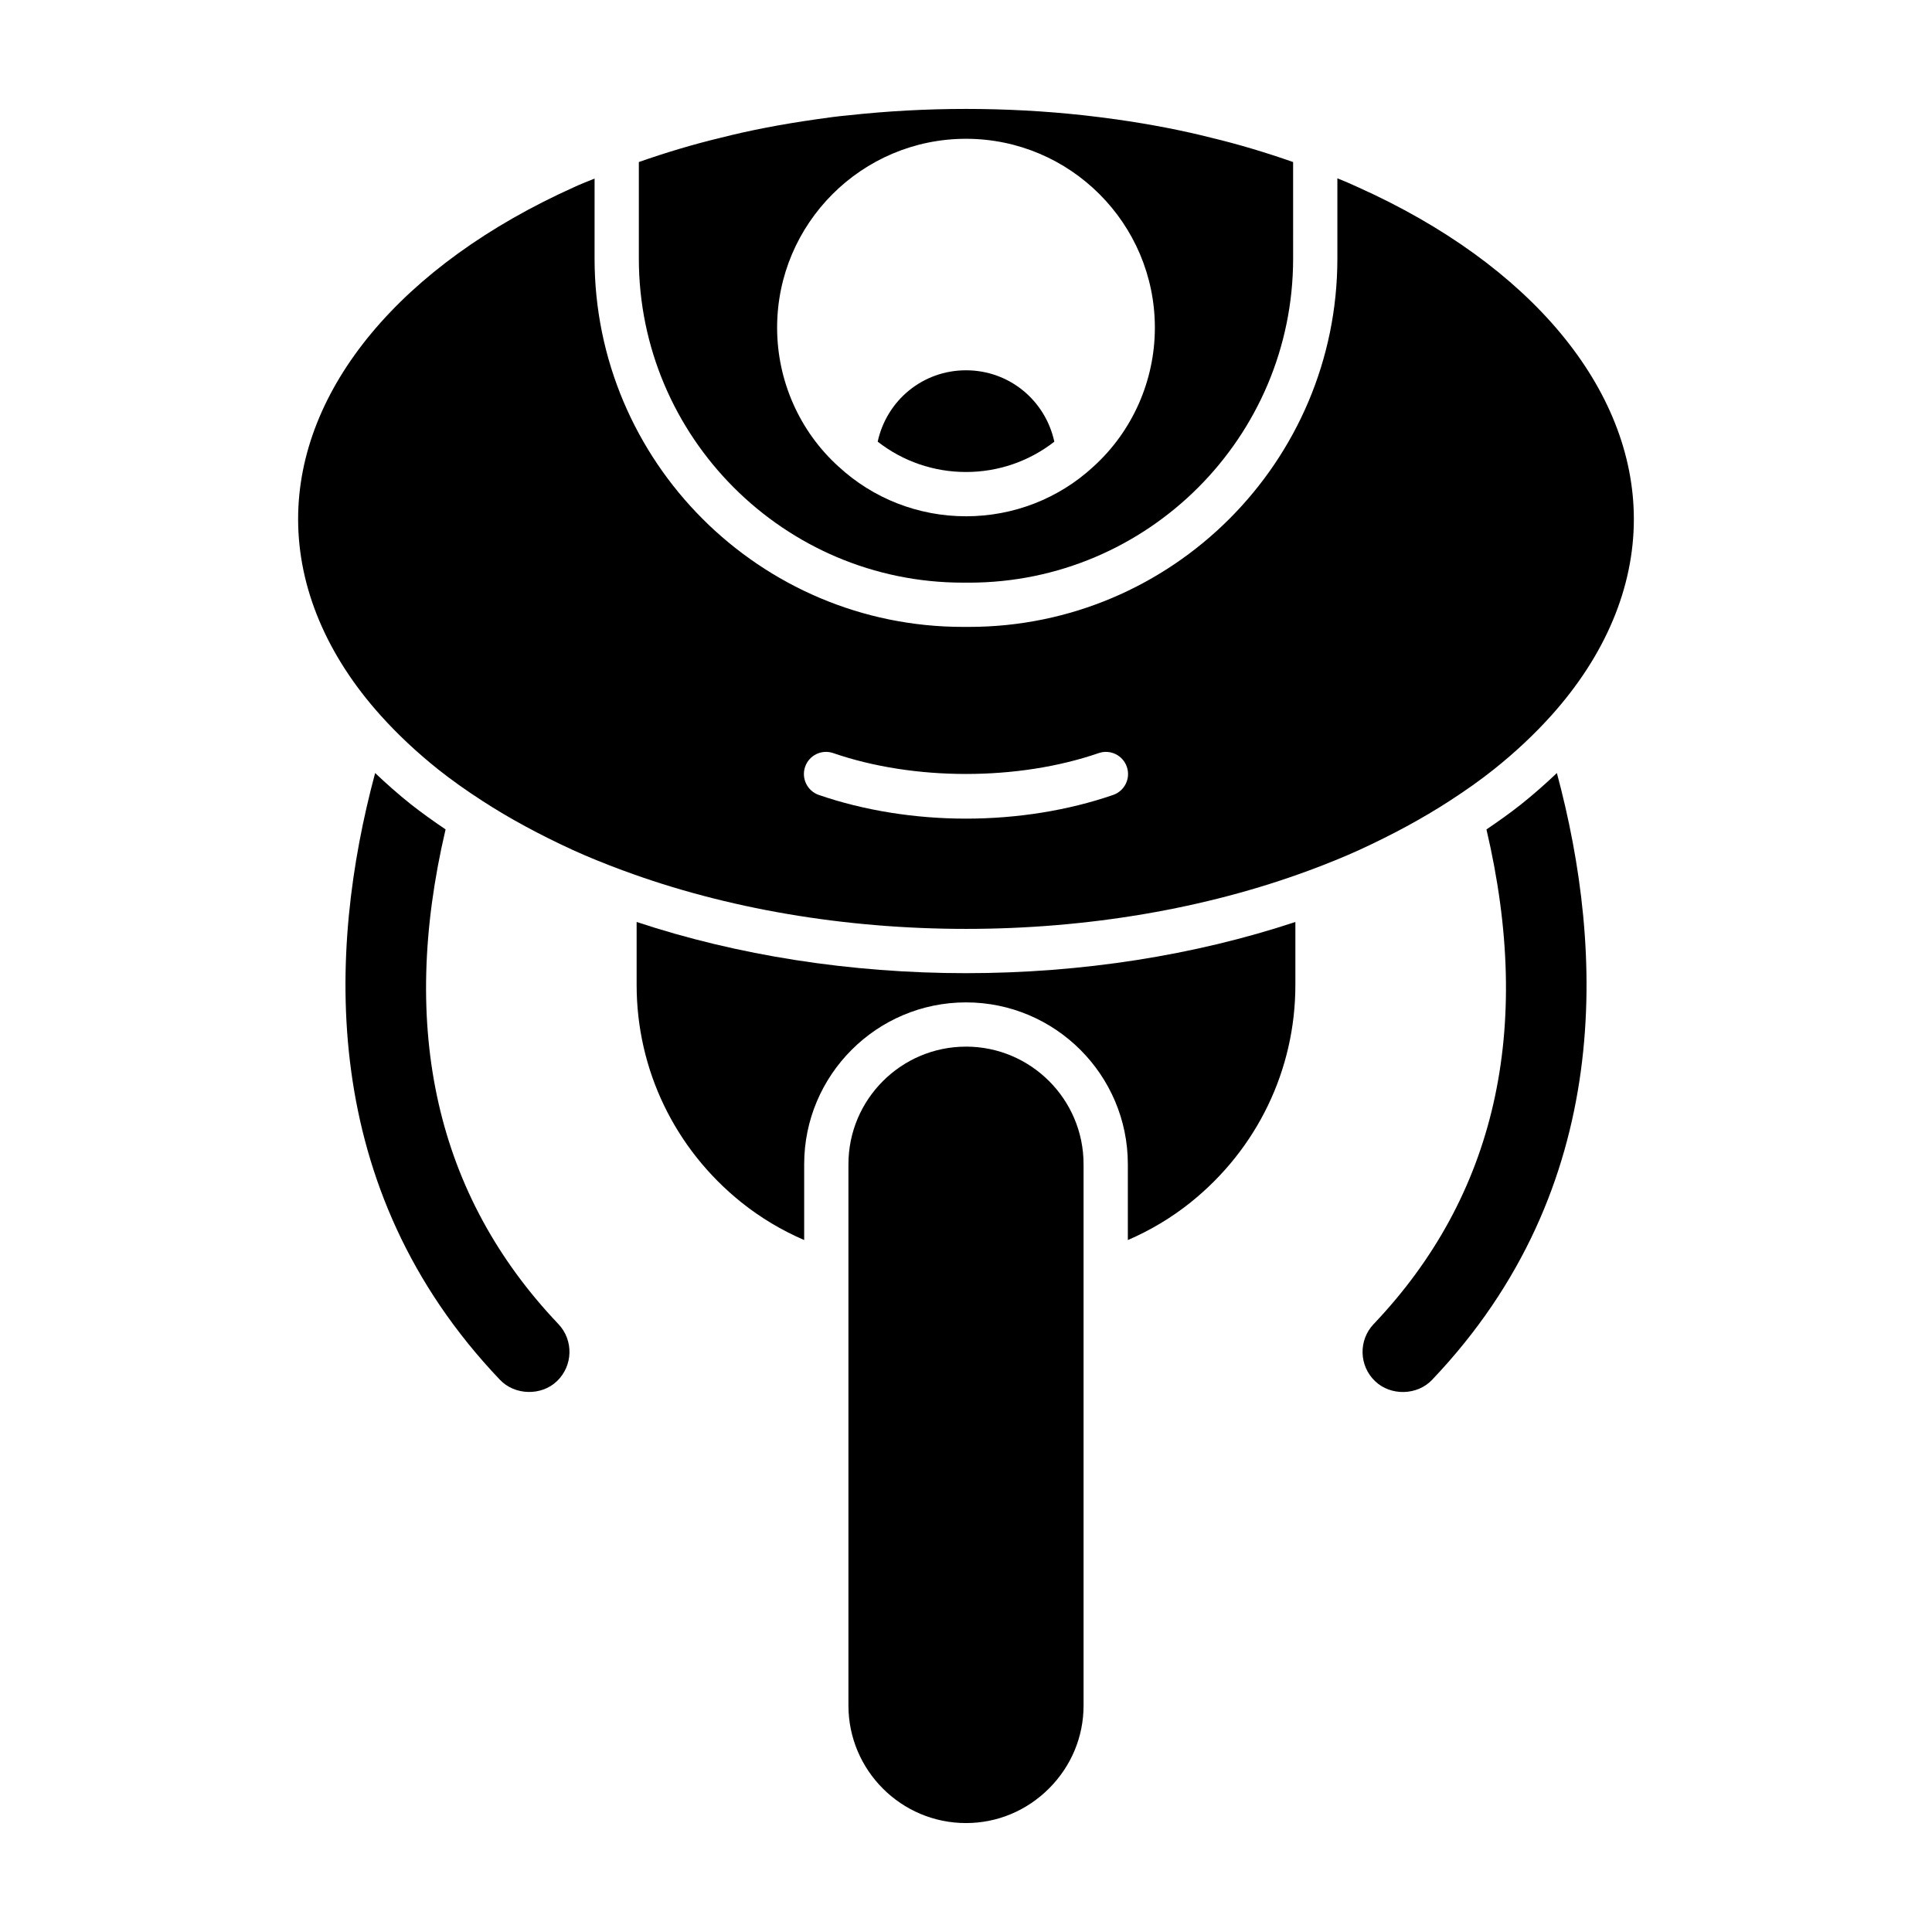 <?xml version="1.0" encoding="UTF-8"?>
<!-- Uploaded to: ICON Repo, www.svgrepo.com, Generator: ICON Repo Mixer Tools -->
<svg fill="#000000" width="800px" height="800px" version="1.1" viewBox="144 144 512 512" xmlns="http://www.w3.org/2000/svg">
 <g>
  <path d="m252.84 357.11c-3.32-2.648-6.445-5.414-9.426-8.25-12.617 46.957-15.348 109.94 33.047 160.77 3.945 4.188 11 4.344 15.117 0.41 4.293-4.086 4.465-10.867 0.402-15.148-32.332-34-42.336-78.105-29.898-131.09-3.285-2.227-6.394-4.441-9.242-6.695z"/>
  <path d="m400 421.37c-17.18 0-31.156 13.977-31.156 31.156v143.45c0 17.18 13.977 31.156 31.156 31.156 8.273 0 16.082-3.254 21.996-9.164 5.906-5.906 9.16-13.715 9.16-21.992v-143.45c0-17.184-13.977-31.16-31.156-31.16z"/>
  <path d="m459.56 462.62c17.621-14.148 27.727-35.137 27.727-57.594v-16.695c-26.719 8.863-56.684 13.57-87.285 13.57s-60.566-4.707-87.289-13.57v16.695c0 22.453 10.105 43.445 27.73 57.594 5.144 4.125 10.742 7.445 16.672 10.004v-20.094c0-23.648 19.242-42.887 42.887-42.887 23.648 0 42.887 19.242 42.887 42.887v20.094c5.93-2.559 11.527-5.879 16.672-10.004z"/>
  <path d="m556.59 348.86c-2.981 2.832-6.102 5.594-9.414 8.238-2.852 2.262-5.961 4.481-9.25 6.711 12.441 52.98 2.434 97.086-29.898 131.09-4.062 4.277-3.891 11.062 0.387 15.129 4.148 3.981 11.207 3.781 15.109-0.367 48.414-50.859 45.684-113.84 33.066-160.8z"/>
  <path d="m503.82 193.58c-1.801-0.844-3.598-1.598-5.402-2.328v21.258c0 53.832-43.797 97.625-97.629 97.625h-1.594c-53.832 0-97.629-43.793-97.629-97.625l0.004-21.18c-1.777 0.719-3.59 1.406-5.312 2.211-45.902 20.59-73.254 53.484-73.254 88.039 0 18.137 7.578 36.145 21.914 52.074 4.484 4.988 9.605 9.785 15.223 14.266 3.516 2.789 7.359 5.523 11.734 8.352 7.023 4.559 15.074 8.93 23.945 12.996 3.957 1.797 8.234 3.547 13.066 5.34 0.027 0.012 0.055 0.02 0.082 0.027 0.074 0.031 0.152 0.047 0.23 0.078 27.266 10.109 58.648 15.453 90.797 15.453 32.145 0 63.527-5.344 90.797-15.445 0.082-0.035 0.164-0.055 0.246-0.086 0.02-0.008 0.043-0.016 0.066-0.023 4.836-1.797 9.113-3.547 13.09-5.352 8.848-4.062 16.902-8.43 23.914-12.984 4.387-2.832 8.23-5.566 11.758-8.367 5.606-4.469 10.727-9.266 15.207-14.25 14.336-15.938 21.914-33.941 21.914-52.078-0.004-34.555-27.352-67.449-73.168-88zm-64.828 161.09c-11.91 4.106-25.395 6.277-38.996 6.277s-27.086-2.172-39-6.277c-3.062-1.059-4.688-4.394-3.633-7.457 1.051-3.062 4.375-4.691 7.457-3.633 21.387 7.371 48.957 7.371 70.344 0 3.062-1.059 6.402 0.57 7.457 3.633 1.062 3.062-0.566 6.398-3.629 7.457z"/>
  <path d="m399.2 298.41h1.594c47.363 0 85.898-38.531 85.898-85.895l-0.004-25.574c-7.023-2.453-14.27-4.664-21.84-6.473-7.648-1.941-15.836-3.519-25.109-4.844-0.102-0.008-0.207-0.02-0.301-0.035-2.734-0.391-5.469-0.715-8.27-1.039-10.199-1.117-20.695-1.684-31.172-1.684-10.43 0-20.91 0.57-31.145 1.691-2.926 0.262-5.68 0.648-8.367 1.035-9.371 1.332-17.629 2.922-25.262 4.859-7.691 1.84-14.973 4.055-21.922 6.488v25.578c0 47.359 38.531 85.891 85.898 85.891zm0.797-117.63c27.602 0 50.055 22.453 50.055 50.055 0 14.055-5.953 27.488-16.332 36.863-9.145 8.445-21.141 13.121-33.723 13.121s-24.578-4.676-33.773-13.172c-10.332-9.328-16.281-22.762-16.281-36.816 0-27.598 22.453-50.051 50.055-50.051z"/>
  <path d="m423.41 261.05c-2.387-10.945-11.934-18.918-23.406-18.918s-21.02 7.969-23.406 18.914c6.676 5.207 14.852 8.039 23.406 8.039 8.566 0 16.754-2.844 23.406-8.035z"/>
 </g>
</svg>
